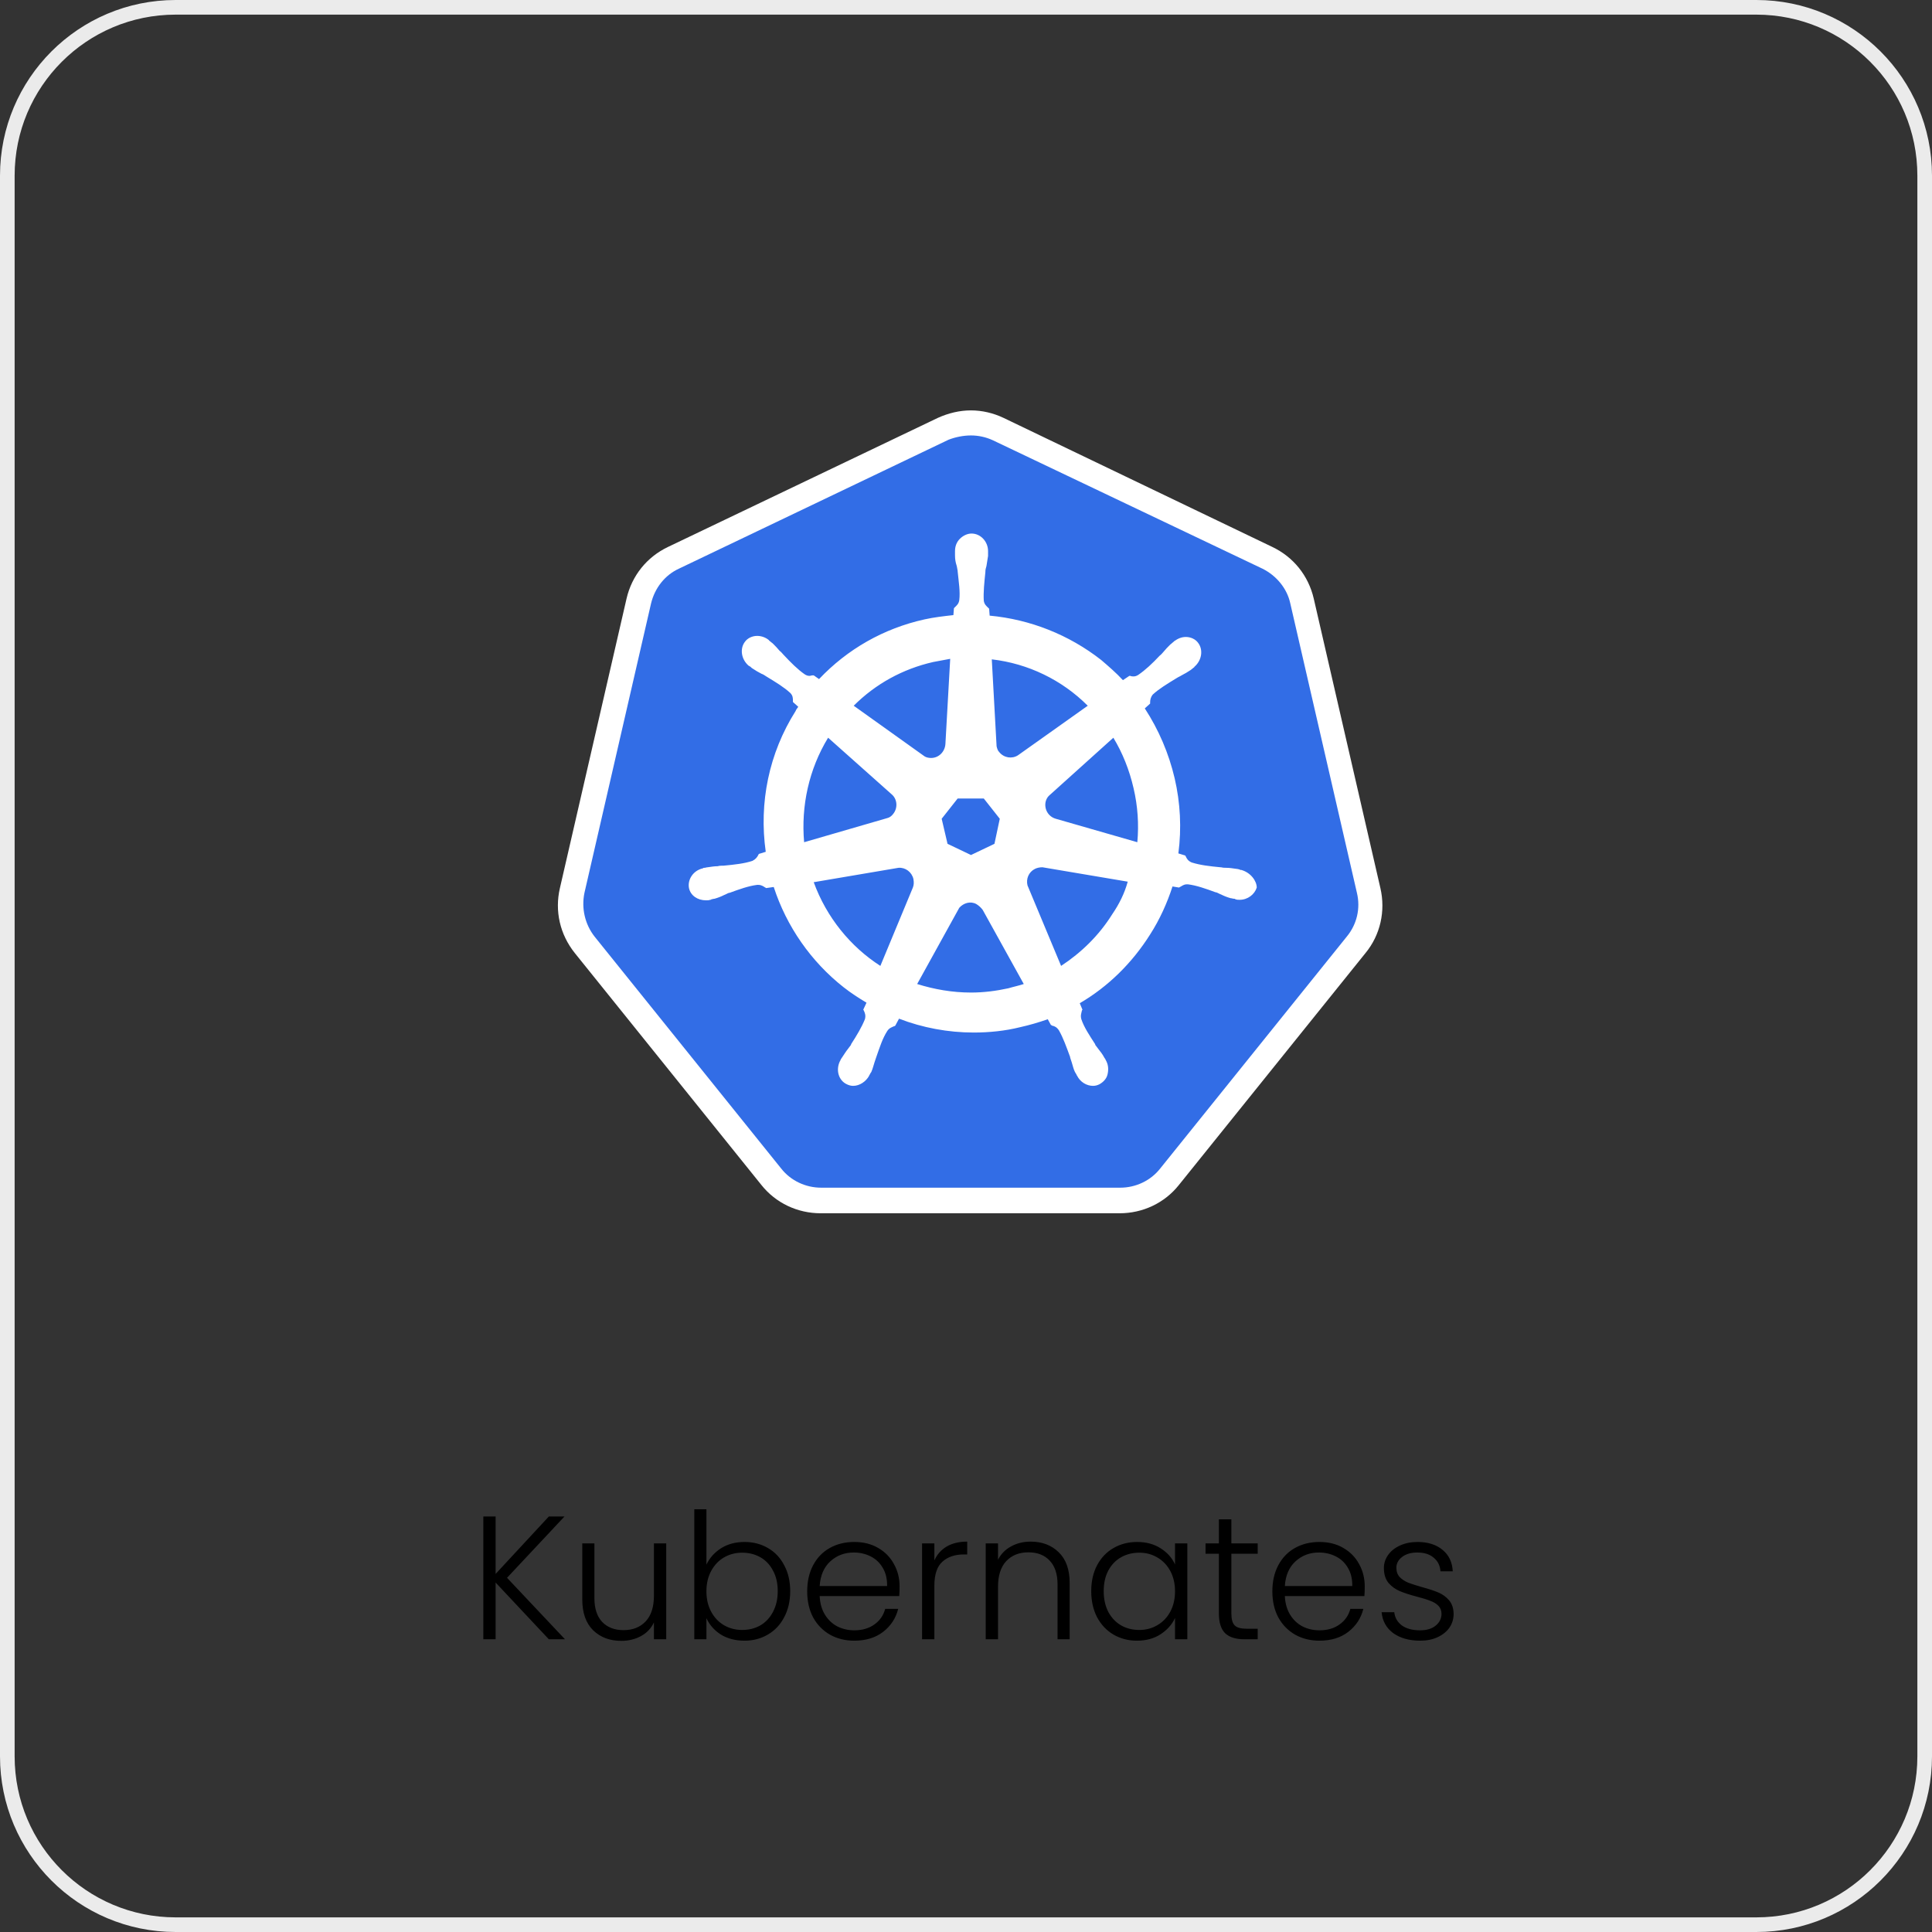<svg width="132" height="132" viewBox="0 0 132 132" fill="none" xmlns="http://www.w3.org/2000/svg">
<rect x="0" y="0" width="132" height="132" fill="#333333" stroke="none"/>
<path d="M12 0.5H120C126.351 0.5 131.5 5.649 131.5 12V120C131.5 126.351 126.351 131.5 120 131.5H12C5.649 131.5 0.5 126.351 0.5 120V12C0.5 5.649 5.649 0.5 12 0.5Z" stroke="#EBEBEB"/>
<g clip-path="url(#clip0_5163_638)">
<path d="M56.103 82.023C54.791 82.023 53.553 81.441 52.715 80.384L39.967 64.54C39.129 63.483 38.801 62.136 39.129 60.824L43.682 41.046C43.974 39.735 44.848 38.678 46.05 38.096L64.481 29.281C65.063 28.989 65.719 28.844 66.375 28.844C67.03 28.844 67.686 28.989 68.269 29.281L86.7 38.059C87.901 38.642 88.776 39.698 89.067 41.01L93.62 60.788C93.912 62.099 93.62 63.447 92.782 64.503L80.034 80.348C79.196 81.368 77.958 81.987 76.646 81.987L56.103 82.023H56.103Z" fill="#326DE6"/>
<path d="M66.338 29.751C66.848 29.751 67.358 29.86 67.832 30.079L86.262 38.857C87.209 39.331 87.938 40.205 88.156 41.225L92.709 61.003C92.964 62.059 92.709 63.152 92.017 63.99L79.269 79.835C78.613 80.672 77.593 81.146 76.537 81.146H56.103C55.047 81.146 54.027 80.672 53.371 79.835L40.623 63.99C39.967 63.152 39.712 62.059 39.931 61.003L44.483 41.225C44.739 40.169 45.431 39.294 46.377 38.857L64.809 30.043C65.282 29.86 65.828 29.751 66.338 29.751L66.338 29.751ZM66.338 28.039C65.573 28.039 64.808 28.221 64.08 28.549L45.649 37.364C44.192 38.056 43.172 39.331 42.808 40.897L38.255 60.675C37.891 62.242 38.255 63.844 39.275 65.119L52.023 80.964C53.007 82.202 54.5 82.894 56.066 82.894H76.5C78.067 82.894 79.56 82.202 80.544 80.964L93.292 65.119C94.312 63.881 94.676 62.242 94.312 60.675L89.759 40.897C89.395 39.331 88.375 38.056 86.918 37.364L68.56 28.549C67.868 28.221 67.103 28.039 66.338 28.039Z" fill="white"/>
<path d="M84.808 59.437C84.772 59.437 84.772 59.437 84.808 59.437H84.772C84.736 59.437 84.699 59.437 84.699 59.4C84.626 59.4 84.554 59.364 84.481 59.364C84.226 59.328 84.007 59.291 83.788 59.291C83.679 59.291 83.57 59.291 83.424 59.255H83.388C82.623 59.182 82.004 59.109 81.421 58.927C81.166 58.818 81.093 58.672 81.02 58.526C81.02 58.49 80.984 58.49 80.984 58.453L80.51 58.308C80.734 56.594 80.648 54.855 80.255 53.172C79.858 51.475 79.167 49.86 78.216 48.4L78.58 48.072V48C78.58 47.818 78.616 47.635 78.762 47.453C79.199 47.052 79.745 46.725 80.401 46.324C80.51 46.251 80.619 46.215 80.729 46.142C80.947 46.033 81.129 45.923 81.348 45.778C81.384 45.741 81.457 45.705 81.53 45.632C81.567 45.596 81.603 45.596 81.603 45.559C82.113 45.122 82.222 44.394 81.858 43.92C81.676 43.665 81.348 43.519 81.02 43.519C80.729 43.519 80.474 43.629 80.219 43.811L80.146 43.883C80.073 43.92 80.037 43.993 79.964 44.029C79.782 44.211 79.636 44.357 79.49 44.539C79.418 44.612 79.345 44.721 79.236 44.794C78.725 45.341 78.252 45.778 77.778 46.105C77.669 46.178 77.56 46.215 77.451 46.215C77.378 46.215 77.305 46.215 77.232 46.178H77.159L76.722 46.47C76.249 45.96 75.739 45.523 75.229 45.086C73.033 43.37 70.391 42.32 67.616 42.062L67.58 41.589L67.507 41.516C67.397 41.407 67.252 41.297 67.215 41.042C67.179 40.46 67.252 39.804 67.325 39.075V39.039C67.325 38.93 67.361 38.784 67.397 38.675C67.434 38.456 67.47 38.238 67.507 37.983V37.655C67.507 36.999 66.997 36.453 66.378 36.453C66.086 36.453 65.795 36.599 65.576 36.817C65.358 37.036 65.249 37.327 65.249 37.655V37.946C65.249 38.201 65.285 38.42 65.358 38.638C65.394 38.748 65.394 38.857 65.43 39.003V39.039C65.503 39.768 65.613 40.423 65.54 41.006C65.503 41.261 65.358 41.37 65.249 41.48L65.176 41.552L65.139 42.026C64.484 42.099 63.828 42.172 63.172 42.317C60.367 42.937 57.891 44.357 55.96 46.397L55.596 46.142H55.523C55.45 46.142 55.377 46.178 55.305 46.178C55.195 46.178 55.086 46.142 54.977 46.069C54.503 45.741 54.03 45.268 53.52 44.721C53.447 44.649 53.374 44.539 53.265 44.466C53.119 44.284 52.973 44.138 52.791 43.956C52.755 43.92 52.682 43.884 52.609 43.811C52.573 43.774 52.536 43.774 52.536 43.738C52.311 43.551 52.028 43.449 51.735 43.446C51.407 43.446 51.079 43.592 50.897 43.847C50.533 44.321 50.642 45.049 51.152 45.486C51.188 45.486 51.188 45.523 51.225 45.523C51.298 45.559 51.334 45.632 51.407 45.668C51.626 45.814 51.808 45.923 52.026 46.033C52.136 46.069 52.245 46.142 52.354 46.215C53.01 46.615 53.556 46.943 53.993 47.344C54.175 47.526 54.175 47.708 54.175 47.89V47.963L54.54 48.291C54.467 48.4 54.394 48.473 54.357 48.582C52.536 51.46 51.844 54.847 52.318 58.198L51.844 58.344C51.844 58.381 51.808 58.381 51.808 58.417C51.735 58.562 51.626 58.708 51.407 58.818C50.861 59 50.205 59.073 49.44 59.145H49.404C49.294 59.145 49.149 59.145 49.04 59.182C48.821 59.182 48.602 59.218 48.347 59.255C48.275 59.255 48.202 59.291 48.129 59.291C48.093 59.291 48.056 59.291 48.02 59.328C47.364 59.473 46.963 60.092 47.073 60.675C47.182 61.185 47.656 61.513 48.238 61.513C48.347 61.513 48.42 61.513 48.53 61.477C48.566 61.477 48.602 61.477 48.602 61.44C48.675 61.44 48.748 61.404 48.821 61.404C49.076 61.331 49.258 61.258 49.477 61.149C49.586 61.112 49.695 61.039 49.804 61.003H49.841C50.533 60.748 51.152 60.529 51.735 60.457H51.808C52.026 60.457 52.172 60.566 52.281 60.639C52.318 60.639 52.318 60.675 52.354 60.675L52.864 60.602C53.738 63.298 55.414 65.702 57.636 67.45C58.146 67.851 58.656 68.179 59.202 68.507L58.983 68.98C58.983 69.016 59.02 69.016 59.02 69.053C59.093 69.198 59.165 69.381 59.093 69.636C58.874 70.182 58.546 70.728 58.146 71.348V71.384C58.073 71.493 58 71.566 57.927 71.675C57.782 71.858 57.672 72.04 57.526 72.258C57.49 72.295 57.454 72.367 57.417 72.44C57.417 72.477 57.381 72.513 57.381 72.513C57.09 73.132 57.308 73.825 57.854 74.079C58 74.152 58.146 74.189 58.291 74.189C58.728 74.189 59.166 73.897 59.384 73.496C59.384 73.46 59.421 73.424 59.421 73.424C59.457 73.351 59.493 73.278 59.53 73.242C59.639 72.987 59.675 72.805 59.748 72.586L59.858 72.258C60.113 71.53 60.295 70.947 60.623 70.437C60.768 70.218 60.95 70.182 61.096 70.109C61.132 70.109 61.132 70.109 61.169 70.073L61.424 69.599C63.027 70.218 64.775 70.546 66.523 70.546C67.58 70.546 68.672 70.437 69.692 70.182C70.334 70.038 70.967 69.856 71.586 69.636L71.805 70.036C71.841 70.036 71.841 70.036 71.878 70.073C72.06 70.109 72.205 70.182 72.351 70.401C72.642 70.91 72.861 71.53 73.116 72.222V72.258L73.225 72.586C73.298 72.805 73.335 73.023 73.444 73.242C73.48 73.314 73.517 73.351 73.553 73.424C73.553 73.46 73.59 73.496 73.59 73.496C73.808 73.934 74.245 74.189 74.682 74.189C74.828 74.189 74.974 74.152 75.119 74.079C75.374 73.934 75.593 73.715 75.666 73.424C75.739 73.132 75.739 72.805 75.593 72.513C75.593 72.477 75.556 72.477 75.556 72.44C75.52 72.368 75.484 72.295 75.447 72.258C75.338 72.04 75.192 71.858 75.047 71.675C74.974 71.566 74.901 71.493 74.828 71.384V71.348C74.427 70.728 74.063 70.182 73.881 69.636C73.808 69.381 73.881 69.235 73.917 69.053C73.917 69.016 73.954 69.016 73.954 68.98L73.772 68.543C75.702 67.414 77.341 65.811 78.58 63.844C79.236 62.824 79.745 61.695 80.109 60.566L80.547 60.639C80.583 60.639 80.583 60.602 80.619 60.602C80.765 60.529 80.874 60.42 81.093 60.42H81.166C81.749 60.493 82.368 60.712 83.06 60.967H83.097C83.206 61.003 83.315 61.076 83.424 61.112C83.643 61.222 83.825 61.294 84.08 61.367C84.153 61.367 84.225 61.404 84.298 61.404C84.335 61.404 84.371 61.404 84.408 61.44C84.517 61.477 84.59 61.477 84.699 61.477C85.245 61.477 85.719 61.112 85.865 60.639C85.865 60.202 85.464 59.619 84.808 59.437V59.437ZM67.944 57.652L66.341 58.417L64.738 57.652L64.338 55.94L65.43 54.556H67.215L68.308 55.94L67.944 57.652H67.944ZM77.451 53.864C77.733 55.068 77.819 56.311 77.706 57.543L72.133 55.94C71.623 55.795 71.331 55.285 71.441 54.775C71.477 54.629 71.55 54.483 71.659 54.374L76.067 50.404C76.686 51.423 77.159 52.589 77.451 53.864ZM74.318 48.218L69.547 51.606C69.146 51.861 68.599 51.788 68.272 51.387C68.162 51.278 68.126 51.132 68.09 50.986L67.762 45.049C70.242 45.335 72.553 46.452 74.318 48.218ZM63.755 45.231C64.156 45.158 64.52 45.085 64.921 45.013L64.593 50.84C64.556 51.35 64.156 51.787 63.609 51.787C63.464 51.787 63.282 51.751 63.172 51.678L58.328 48.218C59.821 46.725 61.679 45.705 63.755 45.231ZM56.579 50.403L60.914 54.264C61.315 54.592 61.351 55.211 61.023 55.612C60.914 55.758 60.768 55.867 60.586 55.904L54.94 57.543C54.722 55.066 55.268 52.552 56.579 50.403ZM55.596 60.274L61.388 59.291C61.861 59.254 62.298 59.582 62.407 60.056C62.444 60.274 62.444 60.456 62.371 60.639L60.149 65.993C58.109 64.682 56.47 62.678 55.596 60.274ZM68.891 67.523C68.053 67.705 67.215 67.814 66.341 67.814C65.066 67.814 63.828 67.596 62.663 67.231L65.54 62.023C65.831 61.695 66.305 61.549 66.705 61.768C66.876 61.872 67.024 62.008 67.142 62.168L69.947 67.231C69.619 67.341 69.255 67.414 68.891 67.523H68.891ZM75.994 62.46C75.083 63.917 73.881 65.082 72.497 65.993L70.202 60.493C70.093 60.056 70.275 59.582 70.712 59.364C70.858 59.291 71.04 59.254 71.222 59.254L77.05 60.238C76.831 61.039 76.467 61.768 75.994 62.46Z" fill="white"/>
</g>
<path d="M37.498 112L33.862 108.124V112H33.023V103.612H33.862V107.536L37.498 103.612H38.566L34.642 107.8L38.602 112H37.498ZM45.519 105.448V112H44.679V110.848C44.487 111.256 44.191 111.568 43.791 111.784C43.391 112 42.943 112.108 42.447 112.108C41.663 112.108 41.023 111.868 40.527 111.388C40.031 110.9 39.783 110.196 39.783 109.276V105.448H40.611V109.18C40.611 109.892 40.787 110.436 41.139 110.812C41.499 111.188 41.987 111.376 42.603 111.376C43.235 111.376 43.739 111.176 44.115 110.776C44.491 110.376 44.679 109.788 44.679 109.012V105.448H45.519ZM48.265 106.9C48.481 106.444 48.813 106.072 49.261 105.784C49.717 105.496 50.253 105.352 50.869 105.352C51.469 105.352 52.005 105.492 52.477 105.772C52.949 106.044 53.317 106.436 53.581 106.948C53.853 107.452 53.989 108.04 53.989 108.712C53.989 109.384 53.853 109.976 53.581 110.488C53.317 111 52.945 111.396 52.465 111.676C51.993 111.956 51.461 112.096 50.869 112.096C50.245 112.096 49.705 111.956 49.249 111.676C48.801 111.388 48.473 111.016 48.265 110.56V112H47.437V103.12H48.265V106.9ZM53.137 108.712C53.137 108.168 53.029 107.7 52.813 107.308C52.605 106.908 52.317 106.604 51.949 106.396C51.581 106.188 51.165 106.084 50.701 106.084C50.253 106.084 49.841 106.192 49.465 106.408C49.097 106.624 48.805 106.932 48.589 107.332C48.373 107.732 48.265 108.196 48.265 108.724C48.265 109.252 48.373 109.716 48.589 110.116C48.805 110.516 49.097 110.824 49.465 111.04C49.841 111.256 50.253 111.364 50.701 111.364C51.165 111.364 51.581 111.26 51.949 111.052C52.317 110.836 52.605 110.528 52.813 110.128C53.029 109.72 53.137 109.248 53.137 108.712ZM61.462 108.388C61.462 108.676 61.454 108.896 61.438 109.048H56.002C56.026 109.544 56.146 109.968 56.362 110.32C56.578 110.672 56.862 110.94 57.214 111.124C57.566 111.3 57.95 111.388 58.366 111.388C58.91 111.388 59.366 111.256 59.734 110.992C60.11 110.728 60.358 110.372 60.478 109.924H61.366C61.206 110.564 60.862 111.088 60.334 111.496C59.814 111.896 59.158 112.096 58.366 112.096C57.75 112.096 57.198 111.96 56.71 111.688C56.222 111.408 55.838 111.016 55.558 110.512C55.286 110 55.15 109.404 55.15 108.724C55.15 108.044 55.286 107.448 55.558 106.936C55.83 106.424 56.21 106.032 56.698 105.76C57.186 105.488 57.742 105.352 58.366 105.352C58.99 105.352 59.534 105.488 59.998 105.76C60.47 106.032 60.83 106.4 61.078 106.864C61.334 107.32 61.462 107.828 61.462 108.388ZM60.61 108.364C60.618 107.876 60.518 107.46 60.31 107.116C60.11 106.772 59.834 106.512 59.482 106.336C59.13 106.16 58.746 106.072 58.33 106.072C57.706 106.072 57.174 106.272 56.734 106.672C56.294 107.072 56.05 107.636 56.002 108.364H60.61ZM63.839 106.612C64.023 106.204 64.303 105.888 64.679 105.664C65.063 105.44 65.531 105.328 66.083 105.328V106.204H65.855C65.247 106.204 64.759 106.368 64.391 106.696C64.023 107.024 63.839 107.572 63.839 108.34V112H62.999V105.448H63.839V106.612ZM70.419 105.328C71.203 105.328 71.843 105.572 72.339 106.06C72.835 106.54 73.083 107.24 73.083 108.16V112H72.255V108.256C72.255 107.544 72.075 107 71.715 106.624C71.363 106.248 70.879 106.06 70.263 106.06C69.631 106.06 69.127 106.26 68.751 106.66C68.375 107.06 68.187 107.648 68.187 108.424V112H67.347V105.448H68.187V106.564C68.395 106.164 68.695 105.86 69.087 105.652C69.479 105.436 69.923 105.328 70.419 105.328ZM74.556 108.712C74.556 108.04 74.689 107.452 74.953 106.948C75.225 106.436 75.597 106.044 76.069 105.772C76.549 105.492 77.088 105.352 77.689 105.352C78.312 105.352 78.849 105.496 79.296 105.784C79.752 106.072 80.081 106.44 80.281 106.888V105.448H81.121V112H80.281V110.548C80.073 110.996 79.74 111.368 79.284 111.664C78.837 111.952 78.3 112.096 77.677 112.096C77.085 112.096 76.549 111.956 76.069 111.676C75.597 111.396 75.225 111 74.953 110.488C74.689 109.976 74.556 109.384 74.556 108.712ZM80.281 108.724C80.281 108.196 80.172 107.732 79.957 107.332C79.74 106.932 79.445 106.624 79.069 106.408C78.701 106.192 78.293 106.084 77.844 106.084C77.38 106.084 76.965 106.188 76.597 106.396C76.228 106.604 75.936 106.908 75.721 107.308C75.513 107.7 75.409 108.168 75.409 108.712C75.409 109.248 75.513 109.72 75.721 110.128C75.936 110.528 76.228 110.836 76.597 111.052C76.965 111.26 77.38 111.364 77.844 111.364C78.293 111.364 78.701 111.256 79.069 111.04C79.445 110.824 79.74 110.516 79.957 110.116C80.172 109.716 80.281 109.252 80.281 108.724ZM84.13 106.156V110.224C84.13 110.624 84.206 110.9 84.358 111.052C84.51 111.204 84.778 111.28 85.162 111.28H85.93V112H85.03C84.438 112 83.998 111.864 83.71 111.592C83.422 111.312 83.278 110.856 83.278 110.224V106.156H82.366V105.448H83.278V103.804H84.13V105.448H85.93V106.156H84.13ZM93.243 108.388C93.243 108.676 93.236 108.896 93.219 109.048H87.784C87.808 109.544 87.927 109.968 88.144 110.32C88.359 110.672 88.644 110.94 88.996 111.124C89.347 111.3 89.731 111.388 90.147 111.388C90.692 111.388 91.147 111.256 91.516 110.992C91.891 110.728 92.139 110.372 92.26 109.924H93.147C92.987 110.564 92.644 111.088 92.115 111.496C91.596 111.896 90.939 112.096 90.147 112.096C89.531 112.096 88.98 111.96 88.492 111.688C88.004 111.408 87.62 111.016 87.34 110.512C87.067 110 86.931 109.404 86.931 108.724C86.931 108.044 87.067 107.448 87.34 106.936C87.612 106.424 87.992 106.032 88.48 105.76C88.968 105.488 89.523 105.352 90.147 105.352C90.772 105.352 91.316 105.488 91.779 105.76C92.251 106.032 92.612 106.4 92.859 106.864C93.115 107.32 93.243 107.828 93.243 108.388ZM92.391 108.364C92.4 107.876 92.299 107.46 92.091 107.116C91.891 106.772 91.615 106.512 91.263 106.336C90.912 106.16 90.528 106.072 90.112 106.072C89.487 106.072 88.956 106.272 88.516 106.672C88.076 107.072 87.832 107.636 87.784 108.364H92.391ZM97.036 112.096C96.284 112.096 95.668 111.924 95.188 111.58C94.716 111.228 94.452 110.752 94.396 110.152H95.26C95.3 110.52 95.472 110.82 95.776 111.052C96.088 111.276 96.504 111.388 97.024 111.388C97.48 111.388 97.836 111.28 98.092 111.064C98.356 110.848 98.488 110.58 98.488 110.26C98.488 110.036 98.416 109.852 98.272 109.708C98.128 109.564 97.944 109.452 97.72 109.372C97.504 109.284 97.208 109.192 96.832 109.096C96.344 108.968 95.948 108.84 95.644 108.712C95.34 108.584 95.08 108.396 94.864 108.148C94.656 107.892 94.552 107.552 94.552 107.128C94.552 106.808 94.648 106.512 94.84 106.24C95.032 105.968 95.304 105.752 95.656 105.592C96.008 105.432 96.408 105.352 96.856 105.352C97.56 105.352 98.128 105.532 98.56 105.892C98.992 106.244 99.224 106.732 99.256 107.356H98.416C98.392 106.972 98.24 106.664 97.96 106.432C97.688 106.192 97.312 106.072 96.832 106.072C96.408 106.072 96.064 106.172 95.8 106.372C95.536 106.572 95.404 106.82 95.404 107.116C95.404 107.372 95.48 107.584 95.632 107.752C95.792 107.912 95.988 108.04 96.22 108.136C96.452 108.224 96.764 108.324 97.156 108.436C97.628 108.564 98.004 108.688 98.284 108.808C98.564 108.928 98.804 109.104 99.004 109.336C99.204 109.568 99.308 109.876 99.316 110.26C99.316 110.612 99.22 110.928 99.028 111.208C98.836 111.48 98.568 111.696 98.224 111.856C97.88 112.016 97.484 112.096 97.036 112.096Z" fill="black"/>
<defs>
<clipPath id="clip0_5163_638">
<rect width="56.458" height="55" fill="white" transform="translate(38 28)"/>
</clipPath>
</defs>
</svg>
